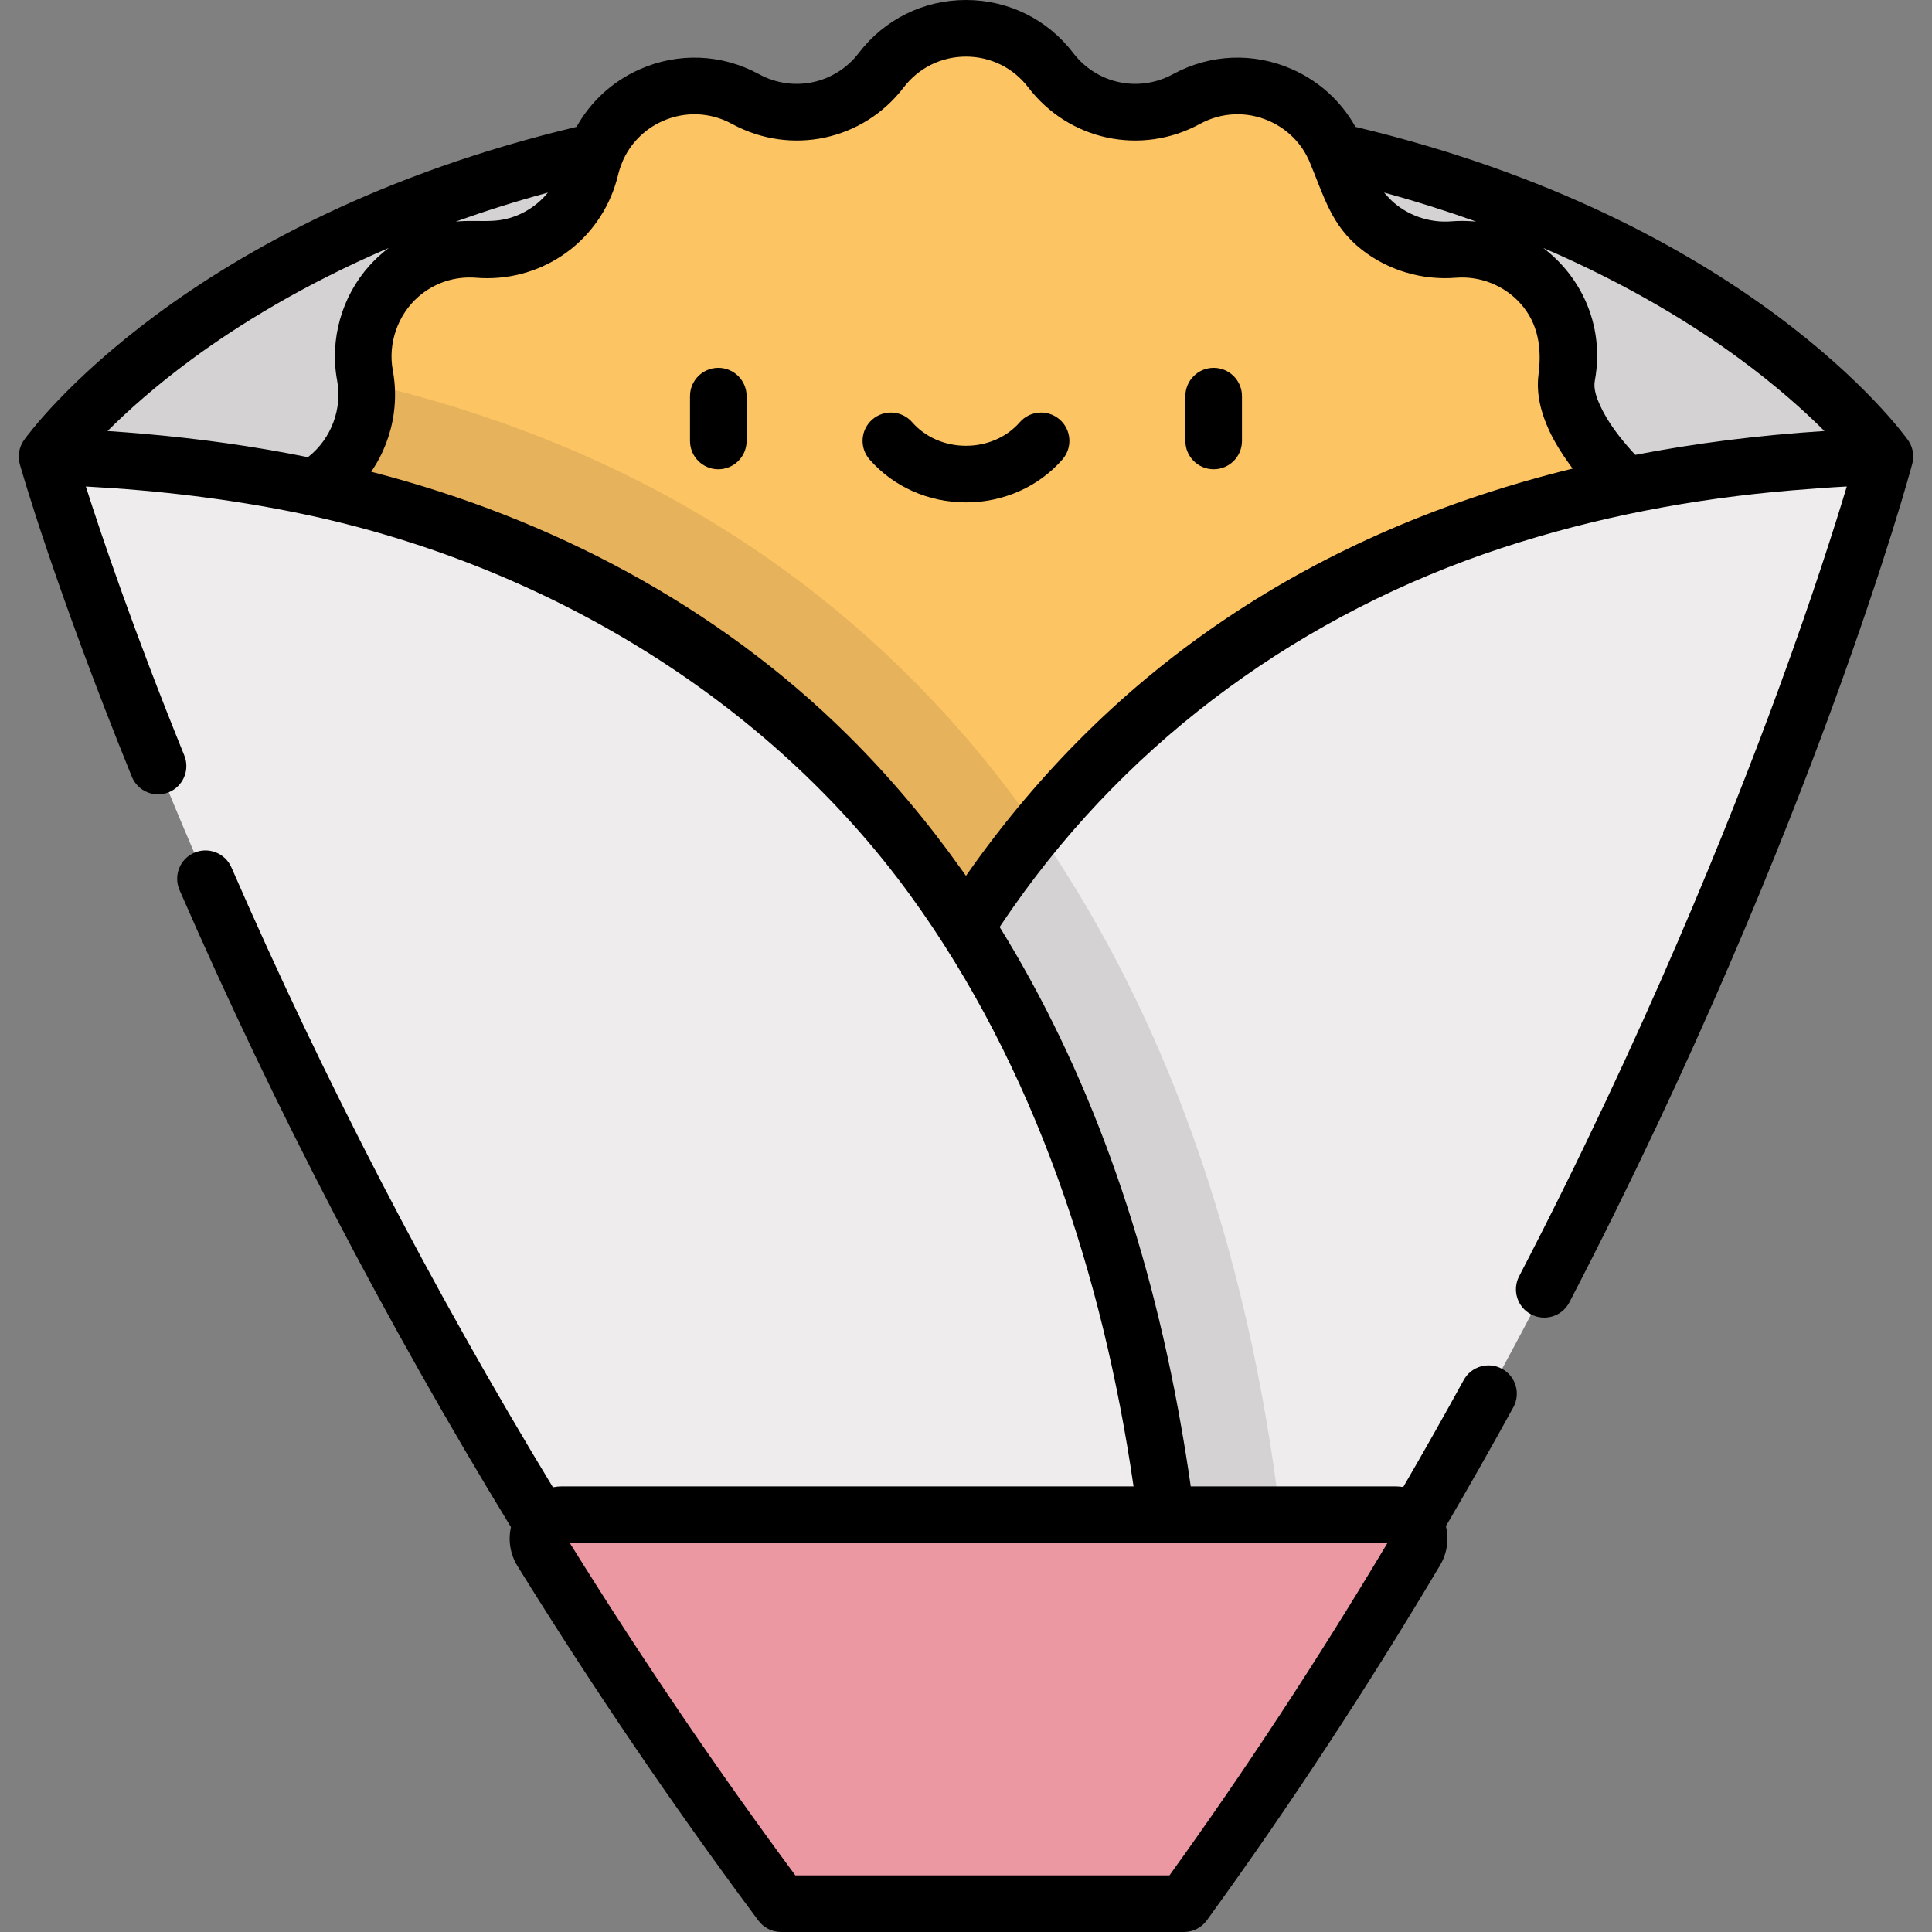 <?xml version="1.0" encoding="iso-8859-1"?>
<!-- Generator: Adobe Illustrator 19.0.0, SVG Export Plug-In . SVG Version: 6.00 Build 0)  -->
<svg version="1.1" id="Capa_1" xmlns="http://www.w3.org/2000/svg" xmlns:xlink="http://www.w3.org/1999/xlink" x="0px" y="0px"
	 viewBox="0 0 512 512" style="enable-background:new 0 0 512 512;" xml:space="preserve">
<rect x="0" y="0" width="512" height="512" fill="#808080" stroke="none"/>
<path style="fill:#D4D2D3;" d="M12.468,120.984c0,0,65.087-91.32,243.531-91.32s243.531,91.32,243.531,91.32L256,320.746
	L12.468,120.984z"/>
<path style="fill:#FDC464;" d="M78.333,131.364L78.333,131.364c13.147-4.632,20.955-18.156,18.393-31.858l0,0
	c-3.423-18.307,11.485-34.865,30.05-33.374l0,0c13.895,1.116,26.528-8.063,29.761-21.623l0,0
	c4.319-18.117,24.673-27.179,41.026-18.266l0,0c12.239,6.671,27.515,3.424,35.982-7.648l0,0c11.314-14.794,33.594-14.794,44.909,0
	l0,0c8.468,11.072,23.743,14.319,35.983,7.648l0,0c16.353-8.913,36.707,0.149,41.026,18.266l0,0
	c3.232,13.559,15.866,22.738,29.761,21.623l0,0c18.565-1.491,33.473,15.066,30.05,33.374l0,0
	c-2.562,13.702,18.393,31.858,18.393,31.858L256,287.928L78.333,131.364z"/>
<path style="fill:#E6B25B;" d="M97.019,101.498c1.492,13.001-6.177,25.459-18.686,29.866l0,0L256,287.928l39.221-34.563
	c-11.555-21.876-25.098-41.751-40.5-59.394C214.153,147.503,161.307,116.573,97.019,101.498z"/>
<path style="fill:#EEECED;" d="M256,245.571l-39.003,100.301l94.737,154.66c136.819-189.198,187.797-379.548,187.797-379.548
	C372.509,124.732,298.676,179.098,256,245.571z"/>
<path style="fill:#D4D2D3;" d="M338.474,395.338c-4.73-35.726-12.946-69.347-24.418-99.927
	c-10.428-27.799-23.598-53.128-39.279-75.673c-6.845,8.336-13.091,16.976-18.778,25.833l-39.003,100.301l94.737,154.66
	c10.974-15.175,21.393-30.357,31.28-45.448C342.663,438.166,341.442,417.754,338.474,395.338z"/>
<path style="fill:#EEECED;" d="M311.734,500.532c0,0,39.28-369.56-299.265-379.548c0,0,52.417,185.493,196.531,379.548H311.734z"/>
<path style="fill:#EB98A3;" d="M369.761,401.41H148.895c-4.953,0-7.991,5.434-5.383,9.644
	c18.439,29.767,39.167,60.686,62.302,91.839l1.19,1.607h106.761l1.181-1.647c22.393-30.954,42.444-61.94,60.258-91.897
	C377.708,406.744,374.662,401.41,369.761,401.41z"/>
<path d="M190.358,124.361c4.142,0,7.5-3.358,7.5-7.5v-11.879c0-4.142-3.358-7.5-7.5-7.5s-7.5,3.358-7.5,7.5v11.879
	C182.858,121.003,186.216,124.361,190.358,124.361z"/>
<path d="M321.636,124.361c4.142,0,7.5-3.358,7.5-7.5v-11.879c0-4.142-3.358-7.5-7.5-7.5s-7.5,3.358-7.5,7.5v11.879
	C314.136,121.003,317.494,124.361,321.636,124.361z"/>
<path d="M255.997,133.141c9.922,0,19.235-4.145,25.552-11.371c2.726-3.119,2.408-7.857-0.711-10.583s-7.857-2.408-10.583,0.711
	c-3.468,3.967-8.665,6.242-14.258,6.242c-5.594,0-10.791-2.275-14.258-6.242c-2.727-3.119-7.464-3.437-10.583-0.711
	s-3.437,7.464-0.711,10.583C236.761,128.996,246.075,133.141,255.997,133.141z"/>
<path d="M507.015,120.589c-0.073-1.397-0.557-2.806-1.38-3.96c-1.706-2.393-42.563-58.258-146.435-83.012
	c-3.708-6.678-9.483-12.021-16.689-15.229c-10.262-4.568-21.803-4.106-31.666,1.27c-9.055,4.934-20.172,2.571-26.436-5.619
	C277.585,5.117,267.23,0,255.997,0c-11.232,0-21.588,5.117-28.412,14.04c-6.264,8.191-17.383,10.553-26.436,5.619
	c-9.863-5.375-21.404-5.838-31.666-1.27c-7.206,3.208-12.981,8.551-16.689,15.229C49.018,58.352,8.073,114.231,6.364,116.624
	c-1.3,1.82-1.725,4.246-1.115,6.401c0.368,1.301,9.245,32.446,29.688,82.809c1.558,3.838,5.933,5.687,9.77,4.128
	c3.838-1.558,5.687-5.932,4.128-9.77c-13.473-33.193-21.943-58.254-26.09-71.264c19.194,1.025,38.392,3.306,57.217,7.228
	c63.417,13.209,123.171,48.523,161.44,101.331c32.898,45.397,50.89,100.851,58.927,155.917c0.025,0.169,0.049,0.338,0.073,0.507
	h-151.51c-0.356,0-0.709,0.017-1.061,0.044c-0.143,0.011-1.287,0.211-1.32,0.155c-32.053-52.792-60.693-108.008-85.183-164.232
	c-1.654-3.797-6.072-5.535-9.871-3.881c-3.797,1.654-5.535,6.073-3.881,9.871c25.192,57.837,54.739,114.614,87.832,168.828
	c-0.783,3.482-0.206,7.191,1.725,10.308c19.797,31.96,40.878,63.035,62.651,92.354l1.19,1.607c1.415,1.909,3.65,3.035,6.026,3.035
	h106.761c2.418,0,4.688-1.166,6.096-3.131l1.161-1.62c21.052-29.101,41.45-60.208,60.628-92.46
	c1.871-3.147,2.383-6.874,1.536-10.344c6.034-10.313,12.036-20.883,17.865-31.497c1.994-3.631,0.667-8.19-2.964-10.184
	c-3.631-1.994-8.19-0.667-10.184,2.964c-5.234,9.532-10.608,19.039-16.019,28.342c-0.7-0.105-1.415-0.159-2.123-0.159h-54.195
	c-0.01-0.071-0.022-0.141-0.032-0.211c-0.752-5.287-1.6-10.561-2.529-15.82c-8.833-50.453-24.946-94.836-48.084-132.21
	c1.173-1.761,2.368-3.508,3.583-5.241c31.682-45.216,77.159-77.996,129.497-95.216c24.896-8.191,50.775-13.079,76.871-15.265
	c4.846-0.405,9.696-0.768,14.553-1.026c-3.171,10.531-9.04,29.033-17.932,53.324c-13.174,35.989-35.823,92.265-68.903,155.981
	c-1.909,3.676-0.476,8.204,3.2,10.112c3.678,1.909,8.204,0.476,10.112-3.2c33.447-64.422,56.352-121.336,69.677-157.736
	c14.471-39.531,20.929-63.475,21.196-64.476C506.976,122.168,507.056,121.375,507.015,120.589z M461.025,95.093
	c9.792,7.198,17.216,13.886,22.47,19.132c-17.447,1.119-34.159,3.229-50.132,6.322c-0.273-0.293-0.542-0.588-0.81-0.886
	c-3.32-3.687-6.479-7.732-8.545-12.272c-0.885-1.95-1.773-4.327-1.365-6.505c0.387-2.07,0.592-4.143,0.619-6.2
	c0-0.021-0.001-0.041-0.001-0.062c0.09-7.711-2.32-15.188-6.933-21.452c-1.867-2.535-4.044-4.814-6.496-6.789
	c-0.18-0.145-0.739-0.591-0.839-0.667C431.754,75.495,448.962,86.225,461.025,95.093z M390.469,58.665
	c-1.943-0.155-3.905-0.165-5.848-0.009c-5.84,0.471-11.732-1.583-15.981-5.624c-0.265-0.252-1.808-1.949-1.847-1.997
	c8.656,2.366,16.792,4.954,24.425,7.689C391.145,58.717,390.646,58.679,390.469,58.665z M175.585,32.092
	c5.958-2.653,12.66-2.384,18.386,0.737c15.595,8.499,34.741,4.428,45.529-9.678c3.962-5.18,9.975-8.152,16.497-8.152
	c6.522,0,12.535,2.972,16.497,8.152c10.789,14.105,29.937,18.176,45.53,9.677c5.727-3.122,12.429-3.39,18.386-0.737
	c4.882,2.173,8.637,6.032,10.667,10.843c0.008,0.019,0.012,0.039,0.019,0.057c3.796,9.056,5.719,16.894,13.863,23.237
	c7.028,5.474,15.991,8.094,24.862,7.379c6.426-0.514,12.783,2.014,17.097,6.805c4.816,5.348,5.685,11.988,4.805,18.846
	c-0.637,4.952,0.571,9.994,2.825,14.837c1.484,3.189,3.395,6.18,5.456,9.048c0.254,0.347,0.494,0.688,0.762,1.04
	c-68.308,16.74-122.057,52.7-160.453,107.472c-0.106,0.151-0.215,0.297-0.32,0.448c-0.192-0.274-1.097-1.531-1.353-1.892
	c-8.986-12.638-18.996-24.525-30.017-35.438c-34.614-34.275-78.508-57.34-125.473-69.553c-0.261-0.068-0.518-0.141-0.779-0.208
	c3.183-4.61,5.245-9.983,5.998-15.532c0.512-3.768,0.426-7.612-0.273-11.352c-1.332-7.127,1.334-14.727,6.794-19.497
	c4.193-3.661,9.635-5.475,15.283-5.023c0.99,0.079,1.971,0.118,2.947,0.118c16.486-0.001,30.822-11.168,34.71-27.478
	c0.122-0.51,0.27-1.024,0.436-1.538c0.02-0.064,0.042-0.127,0.063-0.191c0.17-0.51,0.358-1.02,0.569-1.527
	c0.008-0.019,0.012-0.039,0.02-0.058C166.948,38.124,170.703,34.266,175.585,32.092z M145.199,51.04
	c-0.038,0.047-0.079,0.09-0.117,0.137c-3.414,4.158-8.515,6.905-13.931,7.304c-3.125,0.23-6.262-0.062-9.387,0.169
	c-0.271,0.02-0.928,0.069-0.986,0.075C128.412,55.988,136.546,53.401,145.199,51.04z M50.963,95.097
	c12.063-8.869,29.276-19.602,52.038-29.382c-0.099,0.075-0.194,0.156-0.293,0.232c-1.718,1.33-3.324,2.814-4.779,4.429
	c-7.367,8.179-10.615,19.618-8.578,30.509c1.393,7.457-1.59,15.366-7.518,20.086c-0.082,0.065-0.167,0.125-0.25,0.188
	c-14.341-2.912-28.867-4.913-43.442-6.186c-3.122-0.272-6.441-0.538-9.647-0.744C33.749,108.982,41.171,102.296,50.963,95.097z
	 M309.919,497h-99.14c-20.745-28.019-40.843-57.638-59.773-88.09H367.69C349.377,439.593,329.96,469.2,309.919,497z"/>
<g>
</g>
<g>
</g>
<g>
</g>
<g>
</g>
<g>
</g>
<g>
</g>
<g>
</g>
<g>
</g>
<g>
</g>
<g>
</g>
<g>
</g>
<g>
</g>
<g>
</g>
<g>
</g>
<g>
</g>
</svg>
